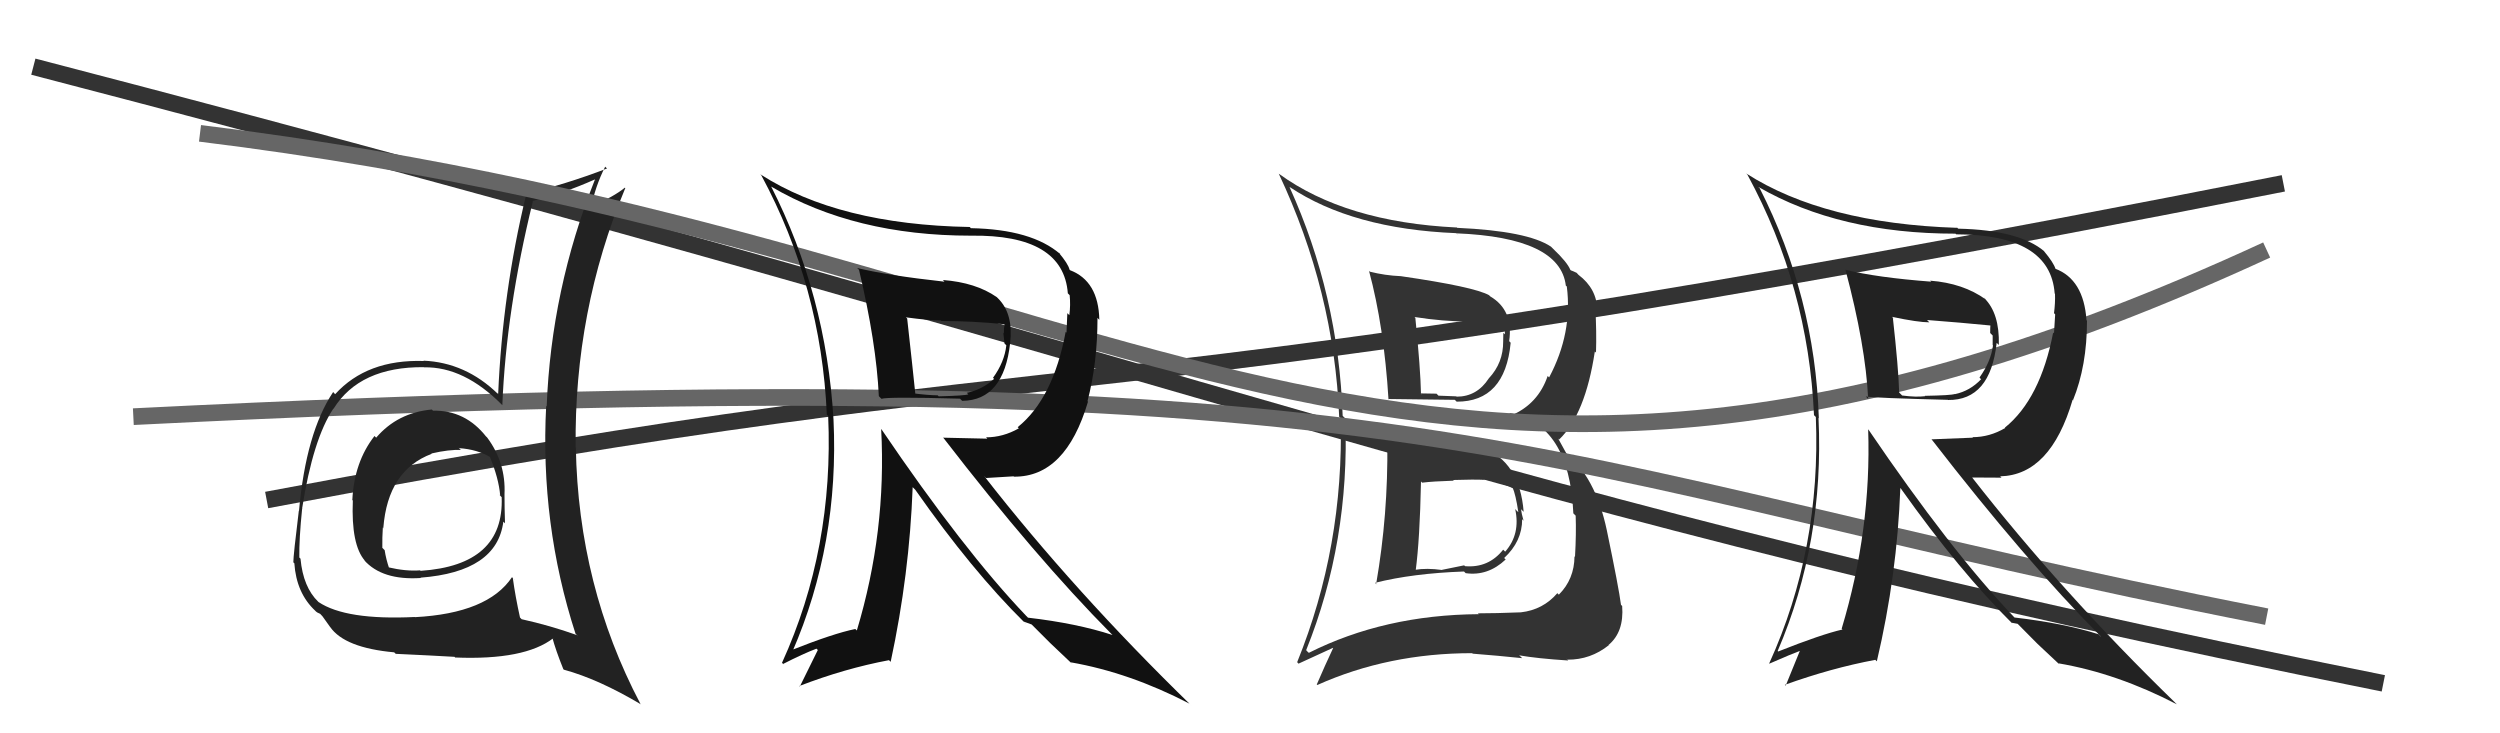 <svg xmlns="http://www.w3.org/2000/svg" width="150" height="44" viewBox="0,0,150,44"><path d="M2 4 C75 23,88 30,143 41" stroke="#333" fill="none"/><path d="M16 30 C69 20,61 26,137 11" stroke="#333" fill="none"/><path fill="#333" d="M83.23 26.56L83.29 26.62L83.24 26.57Q83.29 30.88 82.57 35.03L82.66 35.12L82.50 34.97Q84.76 34.40 87.84 34.29L87.87 34.32L87.94 34.39Q89.27 34.58 90.34 33.57L90.23 33.46L90.25 33.48Q91.33 32.48 91.33 31.15L91.42 31.25L91.41 31.23Q91.29 30.81 91.26 30.55L91.32 30.61L91.42 30.71Q91.18 27.69 88.93 26.85L88.95 26.87L88.86 26.78Q88.22 26.60 87.53 26.67L87.42 26.56L87.52 26.66Q86.49 26.62 85.46 26.65L85.48 26.67L85.36 26.55Q84.41 26.71 83.39 26.71ZM82.19 16.30L82.20 16.31L82.14 16.25Q83.04 19.59 83.31 23.97L83.27 23.93L83.28 23.94Q84.62 23.95 87.28 23.99L87.30 24.00L87.40 24.10Q90.30 24.11 90.64 20.57L90.62 20.54L90.55 20.47Q90.82 18.61 89.41 17.78L89.35 17.72L89.36 17.72Q88.47 17.21 84.05 16.57L84.06 16.58L84.05 16.57Q83.10 16.53 82.19 16.30ZM78.40 39.05L78.46 39.11L78.37 39.01Q80.99 32.50 80.72 25.11L80.75 25.14L80.56 24.95Q80.31 17.69 77.37 11.22L77.48 11.33L77.38 11.22Q81.15 13.74 87.38 13.99L87.52 14.13L87.38 14.00Q93.61 14.25 93.95 17.14L94.00 17.18L94.01 17.20Q94.36 19.98 92.95 22.64L92.93 22.63L92.86 22.56Q92.29 24.23 90.69 24.92L90.57 24.80L90.55 24.78Q94.17 25.43 94.40 30.80L94.48 30.88L94.54 30.94Q94.58 32.01 94.50 33.41L94.53 33.44L94.47 33.38Q94.46 34.75 93.53 35.68L93.45 35.60L93.44 35.59Q92.58 36.59 91.25 36.74L91.20 36.70L91.25 36.74Q89.74 36.80 88.67 36.80L88.76 36.88L88.73 36.85Q83.06 36.89 78.53 39.17ZM91.18 39.34L91.26 39.42L91.15 39.32Q92.23 39.51 94.09 39.63L93.96 39.50L94.05 39.58Q95.43 39.59 96.53 38.71L96.57 38.76L96.51 38.70Q97.45 37.92 97.33 36.36L97.32 36.35L97.26 36.29Q97.13 35.28 96.41 31.82L96.40 31.81L96.41 31.82Q95.73 28.59 93.87 27.11L93.99 27.22L93.49 26.31L93.55 26.37Q95.12 24.86 95.69 21.09L95.80 21.19L95.76 21.15Q95.80 19.90 95.72 18.49L95.74 18.51L95.84 18.61Q95.81 17.32 94.71 16.49L94.70 16.48L94.60 16.37Q94.37 16.26 94.25 16.22L94.29 16.26L94.22 16.19Q94.04 15.74 93.20 14.94L93.16 14.90L93.06 14.80Q91.66 13.86 87.43 13.67L87.38 13.61L87.41 13.65Q80.73 13.33 76.74 10.43L76.76 10.46L76.72 10.41Q80.05 17.47 80.35 25.01L80.44 25.10L80.44 25.10Q80.64 32.80 77.83 39.73L77.91 39.82L79.98 38.87L79.99 38.88Q79.50 39.92 79.01 41.06L78.96 41.01L79.04 41.10Q83.30 39.19 88.33 39.19L88.43 39.29L88.36 39.22Q89.89 39.34 91.33 39.49ZM89.07 28.82L89.20 28.95L89.01 28.76Q89.93 28.88 90.84 29.33L90.65 29.14L90.75 29.24Q90.94 29.66 91.10 30.73L91.00 30.64L90.91 30.54Q91.24 32.05 90.31 33.10L90.27 33.06L90.19 32.98Q89.31 34.09 87.90 33.97L87.85 33.92L86.52 34.19L86.53 34.20Q85.61 34.07 84.89 34.19L84.95 34.25L84.94 34.24Q85.19 32.36 85.26 28.89L85.43 29.06L85.33 28.96Q85.97 28.88 87.23 28.84L87.29 28.91L87.19 28.80Q88.44 28.76 89.05 28.79ZM88.13 19.31L88.10 19.28L88.44 19.25L88.50 19.30Q88.62 19.19 88.81 19.23L88.87 19.29L89.20 19.24L89.52 19.37L90.28 19.59L90.30 19.62Q90.29 19.76 90.29 20.06L90.20 19.97L90.19 20.50L90.19 20.49Q90.20 21.77 89.33 22.70L89.43 22.81L89.33 22.70Q88.62 23.80 87.40 23.80L87.33 23.73L87.38 23.78Q86.32 23.74 86.32 23.74L86.32 23.75L86.19 23.62Q84.88 23.60 85.23 23.60L85.34 23.72L85.26 23.64Q85.23 22.12 84.92 19.07L85.00 19.16L84.87 19.02Q86.59 19.29 88.11 19.29Z"/><path d="M8 25 C88 21,90 28,136 37" stroke="#666" fill="none"/><path fill="#222" d="M25.98 24.64L26.02 24.68L25.91 24.57Q23.85 24.76 22.57 26.26L22.47 26.16L22.47 26.16Q21.25 27.72 21.14 30.00L21.09 29.96L21.17 30.03Q21.06 32.70 21.90 33.65L21.84 33.60L21.84 33.60Q22.92 34.83 25.25 34.68L25.33 34.76L25.23 34.66Q29.82 34.31 30.20 31.30L30.13 31.23L30.30 31.40Q30.27 30.45 30.27 29.65L30.26 29.64L30.27 29.66Q30.36 27.76 29.22 26.24L29.09 26.12L29.18 26.21Q27.92 24.60 25.98 24.64ZM30.87 34.78L30.88 34.80L30.72 34.63Q29.27 36.80 24.89 37.03L25.04 37.18L24.88 37.02Q20.75 37.22 19.11 36.12L19.18 36.20L19.10 36.11Q18.19 35.24 18.03 33.52L17.98 33.47L17.96 33.45Q17.94 32.36 18.13 30.50L18.19 30.56L18.13 30.49Q18.78 26.35 20.00 24.52L19.82 24.34L20.01 24.53Q21.58 22.00 25.43 22.03L25.41 22.01L25.44 22.04Q27.85 21.99 30.14 24.31L30.11 24.28L30.14 24.31Q30.37 18.60 31.97 12.09L31.81 11.93L31.94 12.06Q33.81 11.61 35.68 10.77L35.77 10.87L35.69 10.79Q33.07 17.38 32.80 24.39L32.77 24.35L32.77 24.36Q32.40 31.44 34.53 38.02L34.70 38.19L34.60 38.10Q33.00 37.53 31.29 37.15L31.37 37.23L31.20 37.05Q30.92 35.79 30.77 34.69ZM33.78 40.13L33.89 40.24L33.83 40.18Q35.92 40.75 38.47 42.27L38.41 42.22L38.42 42.22Q34.70 35.15 34.55 26.85L34.67 26.97L34.54 26.85Q34.44 18.67 37.52 11.28L37.54 11.30L37.49 11.26Q36.87 11.78 35.42 12.42L35.36 12.36L35.47 12.47Q35.70 11.21 36.31 10.00L36.35 10.04L36.42 10.11Q33.92 11.07 31.48 11.64L31.57 11.73L31.56 11.72Q30.15 17.55 29.89 23.64L29.95 23.70L29.86 23.62Q27.93 21.75 25.41 21.64L25.47 21.70L25.43 21.66Q22.02 21.55 20.11 23.65L20.05 23.59L19.99 23.52Q18.36 25.96 17.94 30.65L17.96 30.67L17.93 30.64Q17.60 33.32 17.60 33.74L17.75 33.88L17.66 33.79Q17.78 35.59 18.92 36.65L18.94 36.68L18.94 36.67Q19.02 36.76 19.21 36.83L19.35 36.98L19.80 37.61L19.81 37.62Q20.68 38.87 23.65 39.14L23.80 39.28L23.74 39.23Q25.90 39.33 27.27 39.41L27.35 39.48L27.31 39.45Q31.48 39.62 33.20 38.29L33.25 38.35L33.13 38.22Q33.34 39.01 33.80 40.15ZM27.56 26.91L27.51 26.86L27.55 26.89Q28.64 26.96 29.48 27.46L29.40 27.38L29.37 27.35Q29.93 28.71 30.01 29.73L29.91 29.64L30.10 29.83Q30.26 33.91 25.24 34.25L25.22 34.24L25.21 34.22Q24.36 34.29 23.26 34.03L23.22 33.99L23.36 34.13Q23.16 33.55 23.08 33.01L22.97 32.90L22.94 32.87Q22.93 32.25 22.97 31.65L23.09 31.77L23.00 31.67Q23.27 28.22 25.90 27.23L26.00 27.33L25.88 27.21Q26.97 26.96 27.65 27.00Z"/><path d="M12 8 C69 15,84 39,136 15" stroke="#666" fill="none"/><path fill="#222" d="M110.82 16.27L110.71 16.16L110.72 16.16Q111.94 20.74 112.09 23.94L112.06 23.91L111.95 23.79Q112.49 23.88 116.87 23.99L116.89 24.02L116.88 24.00Q119.42 24.03 119.80 20.57L119.91 20.68L119.93 20.69Q119.98 18.80 119.06 17.89L119.01 17.83L119.15 17.97Q117.79 16.99 115.81 16.84L115.78 16.81L115.87 16.90Q112.61 16.65 110.75 16.19ZM112.22 25.89L112.07 25.74L112.09 25.76Q112.29 31.78 110.50 37.72L110.52 37.74L110.55 37.77Q109.28 38.06 106.69 39.09L106.64 39.04L106.66 39.06Q109.46 32.53 109.11 25.07L109.17 25.12L109.13 25.08Q108.89 17.80 105.58 11.29L105.51 11.23L105.51 11.22Q110.36 14.02 117.33 14.02L117.34 14.03L117.37 14.06Q123.02 14.07 123.28 17.61L123.34 17.67L123.30 17.63Q123.32 18.18 123.24 18.79L123.31 18.86L123.24 20.00L123.19 19.95Q122.42 23.94 120.29 25.66L120.28 25.65L120.31 25.68Q119.38 26.23 118.35 26.23L118.38 26.26L115.88 26.36L115.91 26.38Q121.52 33.63 126.05 38.19L126.04 38.19L125.90 38.05Q123.80 37.39 120.87 37.05L120.83 37.01L120.82 37.00Q117.02 33.01 112.11 25.78ZM120.65 37.33L120.68 37.36L121.06 37.43L122.18 38.56L122.26 38.64Q122.91 39.25 123.56 39.86L123.53 39.82L123.51 39.80Q127.03 40.40 130.61 42.26L130.53 42.18L130.51 42.16Q123.73 35.57 118.32 28.64L118.33 28.65L120.09 28.66L120.01 28.58Q123.03 28.51 124.36 23.98L124.43 24.05L124.38 24.01Q125.22 21.95 125.22 19.24L125.12 19.14L125.19 19.21Q125.02 16.76 123.31 16.12L123.50 16.30L123.33 16.13Q123.21 15.75 122.64 15.07L122.64 15.07L122.66 15.08Q121.15 13.80 117.49 13.72L117.37 13.60L117.43 13.67Q109.45 13.41 104.76 10.40L104.76 10.39L104.85 10.49Q108.50 17.22 108.84 24.91L108.93 25.00L108.95 25.02Q109.27 32.95 106.15 39.81L106.14 39.79L106.16 39.82Q107.43 39.26 108.23 38.96L108.09 38.81L107.14 41.14L107.09 41.09Q109.86 40.09 112.52 39.59L112.61 39.68L112.61 39.68Q113.83 34.50 114.02 29.28L114.13 29.40L114.07 29.34Q117.60 34.31 120.76 37.43ZM119.51 19.51L119.35 19.36L119.43 19.43Q119.41 19.64 119.41 19.98L119.56 20.13L119.56 20.71L119.58 20.73Q119.45 21.70 118.77 22.65L118.85 22.74L118.87 22.75Q118.20 23.46 117.29 23.65L117.30 23.66L117.28 23.64Q117.09 23.72 115.49 23.75L115.43 23.69L115.51 23.77Q114.97 23.84 114.13 23.73L113.96 23.56L113.95 23.55Q113.91 22.10 113.57 19.05L113.66 19.15L113.52 19.01Q115.08 19.34 115.76 19.34L115.78 19.36L115.62 19.20Q117.60 19.35 119.54 19.54Z"/><path fill="#111" d="M51.47 16.12L51.49 16.14L51.54 16.19Q52.58 20.57 52.73 23.77L52.91 23.95L52.89 23.93Q53.22 23.80 57.60 23.92L57.77 24.09L57.73 24.05Q60.23 24.03 60.61 20.57L60.68 20.64L60.61 20.58Q60.81 18.83 59.89 17.91L59.90 17.92L59.81 17.83Q58.55 16.95 56.57 16.80L56.65 16.88L56.66 16.90Q53.29 16.53 51.43 16.08ZM53.01 25.88L53.01 25.88L52.87 25.74Q53.20 31.89 51.41 37.83L51.32 37.74L51.32 37.74Q50.02 38.00 47.43 39.03L47.52 39.12L47.53 39.13Q50.36 32.63 50.01 25.17L49.99 25.14L50.01 25.17Q49.57 17.68 46.26 11.17L46.28 11.20L46.28 11.20Q51.28 14.14 58.25 14.14L58.26 14.15L58.25 14.14Q63.80 14.06 64.07 17.60L64.04 17.57L64.18 17.71Q64.24 18.30 64.16 18.91L64.04 18.79L63.99 19.96L63.94 19.91Q63.19 23.92 61.06 25.63L60.98 25.55L61.13 25.70Q60.18 26.24 59.16 26.24L59.24 26.32L56.58 26.26L56.61 26.28Q62.14 33.45 66.67 38.02L66.71 38.06L66.75 38.10Q64.61 37.40 61.68 37.06L61.58 36.96L61.57 36.95Q57.80 33.00 52.89 25.76ZM61.59 37.46L61.41 37.29L61.90 37.47L63.06 38.63L63.01 38.58Q63.73 39.26 64.37 39.87L64.25 39.75L64.25 39.74Q67.79 40.36 71.37 42.22L71.34 42.19L71.49 42.34Q64.44 35.48 59.04 28.55L59.16 28.68L60.81 28.58L60.84 28.60Q63.94 28.63 65.28 24.10L65.19 24.01L65.25 24.07Q65.85 21.78 65.85 19.07L65.91 19.14L65.96 19.19Q65.91 16.86 64.20 16.21L64.17 16.17L64.17 16.17Q64.09 15.83 63.51 15.14L63.60 15.22L63.62 15.25Q61.91 13.76 58.25 13.69L58.18 13.61L58.19 13.62Q50.32 13.48 45.64 10.47L45.61 10.45L45.68 10.52Q49.27 17.19 49.61 24.88L49.60 24.87L49.69 24.95Q50.04 32.92 46.92 39.77L47.02 39.87L46.98 39.84Q48.19 39.22 48.99 38.92L49.07 39.00L47.99 41.19L47.96 41.16Q50.68 40.11 53.34 39.61L53.34 39.61L53.44 39.71Q54.57 34.45 54.76 29.23L54.84 29.31L54.92 29.39Q58.31 34.23 61.47 37.35ZM60.33 19.54L60.24 19.44L60.28 19.48Q60.23 19.66 60.23 20.00L60.20 19.97L60.27 20.61L60.38 20.72Q60.27 21.72 59.58 22.67L59.67 22.76L59.65 22.73Q58.93 23.38 58.01 23.57L58.16 23.72L58.10 23.66Q57.91 23.74 56.32 23.78L56.24 23.70L56.25 23.72Q55.64 23.71 54.80 23.60L54.79 23.59L54.93 23.73Q54.77 22.16 54.43 19.11L54.42 19.10L54.35 19.04Q55.77 19.23 56.45 19.23L56.46 19.24L56.48 19.26Q58.31 19.26 60.25 19.45Z"/></svg>